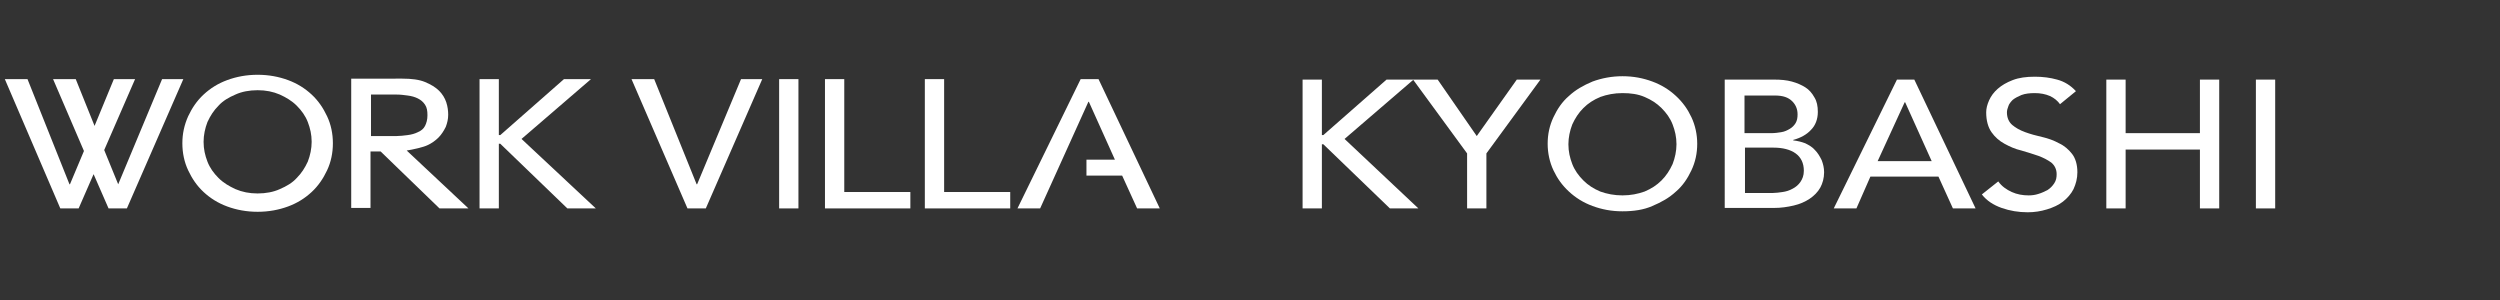 <?xml version="1.0" encoding="utf-8"?>
<!-- Generator: Adobe Illustrator 25.0.1, SVG Export Plug-In . SVG Version: 6.00 Build 0)  -->
<svg version="1.1" id="レイヤー_1" xmlns="http://www.w3.org/2000/svg" xmlns:xlink="http://www.w3.org/1999/xlink" x="0px"
	 y="0px" viewBox="0 0 518.2 62.2" style="enable-background:new 0 0 518.2 62.2;" xml:space="preserve">
<rect x="0" y="0" width="518.2" height="62.2" fill="#333333" stroke="none"/>
<style type="text/css">
	.st0{fill:#FFFFFF;}
</style>
<g>
	<g>
		<path class="st0" d="M53.4,43.9c-2.3,0-4.4-0.4-6.3-1.1c-1.9-0.7-3.5-1.7-4.9-3S39.8,37,39,35.3s-1.2-3.6-1.2-5.6s0.4-3.8,1.2-5.6
			c0.8-1.7,1.8-3.2,3.2-4.5s3-2.3,4.9-3c1.9-0.7,4-1.1,6.3-1.1s4.4,0.4,6.3,1.1c1.9,0.7,3.5,1.7,4.9,3c1.4,1.3,2.4,2.8,3.2,4.5
			c0.8,1.7,1.2,3.6,1.2,5.6s-0.4,3.9-1.2,5.6C67,37,66,38.5,64.6,39.8c-1.4,1.3-3,2.3-4.9,3C57.8,43.5,55.7,43.9,53.4,43.9z
			 M53.4,40.1c1.7,0,3.3-0.3,4.6-0.9c1.4-0.6,2.6-1.3,3.5-2.3c1-1,1.7-2.1,2.3-3.4c0.5-1.3,0.8-2.7,0.8-4.1c0-1.5-0.3-2.8-0.8-4.1
			c-0.5-1.3-1.3-2.4-2.3-3.4s-2.2-1.7-3.5-2.3c-1.4-0.6-2.9-0.9-4.6-0.9c-1.7,0-3.3,0.3-4.6,0.9c-1.4,0.6-2.6,1.3-3.5,2.3
			c-1,1-1.7,2.1-2.3,3.4c-0.5,1.3-0.8,2.7-0.8,4.1c0,1.5,0.3,2.8,0.8,4.1s1.3,2.4,2.3,3.4s2.2,1.7,3.5,2.3
			C50.2,39.8,51.7,40.1,53.4,40.1z"/>
		<path class="st0" d="M99.4,16.4h4V28h0.3l13.2-11.6h5.6l-14.4,12.4l15.4,14.4h-5.9l-13.9-13.4h-0.3v13.4h-4
			C99.4,43.2,99.4,16.4,99.4,16.4z"/>
		<path class="st0" d="M130.9,16.4h4.7l8.8,21.8h0.1l9.1-21.8h4.4l-11.7,26.8h-3.8L130.9,16.4z"/>
		<polygon class="st0" points="33.6,16.4 24.5,38.2 24.5,38.2 21.6,31.1 28,16.4 23.6,16.4 19.6,26.1 15.7,16.4 11,16.4 17.4,31.3 
			14.5,38.2 14.4,38.2 5.7,16.4 1,16.4 12.5,43.2 16.3,43.2 19.4,36.1 22.5,43.2 26.3,43.2 38,16.4 		"/>
		<path class="st0" d="M161.5,16.4h4v26.8h-4V16.4z"/>
		<path class="st0" d="M171,16.4h4v23.4h13.7v3.4H171V16.4z"/>
		<path class="st0" d="M191.7,16.4h4v23.4h13.7v3.4h-17.7V16.4z"/>
		<path class="st0" d="M97.1,43.2l-12.8-12c1.3-0.2,3.5-0.7,4.3-1.1c0.9-0.4,1.7-1,2.3-1.6c0.6-0.6,1.1-1.4,1.5-2.2
			c0.3-0.8,0.5-1.6,0.5-2.5c0-0.8-0.1-1.7-0.4-2.6s-0.8-1.7-1.5-2.4c-0.7-0.7-1.7-1.3-2.9-1.8c-1.2-0.5-2.8-0.7-4.7-0.7H72.8v26.8h4
			V31.4c0,0,1,0,2.1,0l12.2,11.8H97.1z M76.9,19.6h5.3c0.8,0,1.6,0.1,2.3,0.2c0.8,0.1,1.5,0.3,2.1,0.6c0.6,0.3,1.1,0.7,1.5,1.3
			c0.4,0.6,0.5,1.3,0.5,2.2c0,0.9-0.2,1.6-0.5,2.2s-0.8,1-1.5,1.3c-0.6,0.3-1.3,0.5-2.1,0.6c-0.8,0.1-1.6,0.2-2.3,0.2h-5.3V19.6z"/>
		<polygon class="st0" points="240.4,43.2 227.7,16.4 224,16.4 210.9,43.2 215.6,43.2 225.6,21.1 225.7,21.1 231.1,33.1 225.2,33.1 
			225.2,36.4 232.6,36.4 235.7,43.2 		"/>
	</g>
	<g>
		<g>
			<path class="st0" d="M270,16.5h4V28h0.3l13.1-11.5h5.6l-14.3,12.3L294,43.2h-5.9l-13.8-13.3H274v13.3h-4L270,16.5L270,16.5z"/>
			<path class="st0" d="M304.1,31.8l-11.2-15.3h5.1l8.1,11.7l8.3-11.7h4.9l-11.2,15.3v11.4h-4L304.1,31.8L304.1,31.8z"/>
			<path class="st0" d="M336.3,43.8c-2.3,0-4.3-0.4-6.2-1.1c-1.9-0.7-3.5-1.7-4.9-3s-2.4-2.7-3.2-4.4c-0.8-1.7-1.2-3.6-1.2-5.5
				c0-2,0.4-3.8,1.2-5.5c0.8-1.7,1.8-3.2,3.2-4.4c1.4-1.3,3-2.2,4.9-3c1.9-0.7,4-1.1,6.2-1.1c2.3,0,4.3,0.4,6.2,1.1
				c1.9,0.7,3.5,1.7,4.9,3s2.4,2.7,3.2,4.4c0.8,1.7,1.2,3.6,1.2,5.5c0,2-0.4,3.8-1.2,5.5c-0.8,1.7-1.8,3.2-3.2,4.4
				c-1.4,1.3-3,2.2-4.9,3C340.7,43.5,338.6,43.8,336.3,43.8z M336.3,40.5c1.7,0,3.2-0.3,4.6-0.8c1.4-0.6,2.5-1.3,3.5-2.3
				s1.7-2.1,2.3-3.4c0.5-1.3,0.8-2.7,0.8-4.1c0-1.5-0.3-2.8-0.8-4.1c-0.5-1.3-1.3-2.4-2.3-3.4s-2.1-1.7-3.5-2.3
				c-1.4-0.6-2.9-0.8-4.6-0.8s-3.2,0.3-4.6,0.8c-1.4,0.6-2.5,1.3-3.5,2.3s-1.7,2.1-2.3,3.4c-0.5,1.3-0.8,2.7-0.8,4.1
				c0,1.5,0.3,2.8,0.8,4.1s1.3,2.4,2.3,3.4s2.1,1.7,3.5,2.3C333.1,40.2,334.6,40.5,336.3,40.5z"/>
			<path class="st0" d="M357.5,16.5h10.3c1.3,0,2.5,0.1,3.6,0.4s2,0.7,2.8,1.2s1.4,1.2,1.9,2.1c0.5,0.8,0.7,1.8,0.7,3
				c0,1.5-0.5,2.8-1.4,3.7c-0.9,1-2.2,1.7-3.7,2.1v0.1c0.9,0.1,1.7,0.3,2.5,0.6c0.8,0.4,1.5,0.8,2,1.4c0.6,0.6,1,1.3,1.4,2.1
				c0.3,0.8,0.5,1.6,0.5,2.5c0,1.2-0.3,2.3-0.8,3.2s-1.3,1.7-2.2,2.3s-2,1.1-3.3,1.4c-1.3,0.3-2.6,0.5-4.1,0.5h-10.2L357.5,16.5
				L357.5,16.5z M361.6,27.6h5.5c0.8,0,1.5-0.1,2.1-0.2c0.7-0.1,1.3-0.4,1.8-0.7c0.5-0.3,0.9-0.7,1.2-1.2s0.4-1.1,0.4-1.8
				c0-1.1-0.4-2-1.1-2.7c-0.8-0.8-1.9-1.2-3.6-1.2h-6.3V27.6z M361.6,40h5.9c0.6,0,1.3-0.1,2-0.2c0.7-0.1,1.4-0.3,2.1-0.7
				c0.6-0.3,1.2-0.8,1.6-1.4c0.4-0.6,0.7-1.3,0.7-2.3c0-1.6-0.6-2.8-1.7-3.6c-1.1-0.8-2.7-1.2-4.6-1.2h-5.9V40H361.6z"/>
			<path class="st0" d="M393.2,16.5h3.6l12.7,26.7h-4.7l-3-6.6h-14.1l-2.9,6.6h-4.7L393.2,16.5z M400.4,33.4l-5.5-12.2h-0.1
				l-5.6,12.2H400.4z"/>
			<path class="st0" d="M414.2,37.6c0.7,1,1.7,1.7,2.8,2.2c1.1,0.5,2.3,0.7,3.5,0.7c0.7,0,1.4-0.1,2-0.3c0.7-0.2,1.3-0.5,1.9-0.8
				c0.6-0.4,1-0.8,1.4-1.4c0.4-0.6,0.5-1.2,0.5-1.9c0-1-0.4-1.8-1.1-2.4c-0.7-0.5-1.6-1-2.7-1.4c-1.1-0.4-2.2-0.7-3.5-1.1
				c-1.3-0.3-2.4-0.8-3.5-1.4s-2-1.4-2.7-2.4s-1.1-2.4-1.1-4.1c0-0.8,0.2-1.6,0.6-2.5s1-1.7,1.8-2.4c0.8-0.7,1.8-1.3,3.1-1.8
				c1.3-0.5,2.8-0.7,4.6-0.7c1.6,0,3.2,0.2,4.6,0.6c1.5,0.4,2.8,1.2,3.9,2.4l-3.3,2.7c-0.5-0.7-1.2-1.3-2.1-1.7
				c-0.9-0.4-2-0.6-3.1-0.6s-2,0.1-2.8,0.4c-0.7,0.3-1.3,0.6-1.8,1c-0.4,0.4-0.8,0.9-0.9,1.3c-0.2,0.5-0.3,0.9-0.3,1.3
				c0,1.1,0.4,2,1.1,2.6s1.6,1.1,2.7,1.5s2.2,0.7,3.5,1s2.4,0.7,3.5,1.3c1.1,0.5,2,1.3,2.7,2.2s1.1,2.2,1.1,3.8
				c0,1.3-0.3,2.4-0.8,3.5c-0.5,1-1.3,1.9-2.2,2.6c-0.9,0.7-2,1.2-3.3,1.6c-1.3,0.4-2.6,0.6-4,0.6c-1.9,0-3.7-0.3-5.4-0.9
				c-1.7-0.6-3.1-1.5-4.1-2.8L414.2,37.6z"/>
			<path class="st0" d="M436.6,16.5h4v11.1H456V16.5h4v26.7h-4V31h-15.4v12.2h-4V16.5z"/>
			<path class="st0" d="M467.6,16.5h4v26.7h-4V16.5z"/>
		</g>
	</g>
</g>
</svg>
